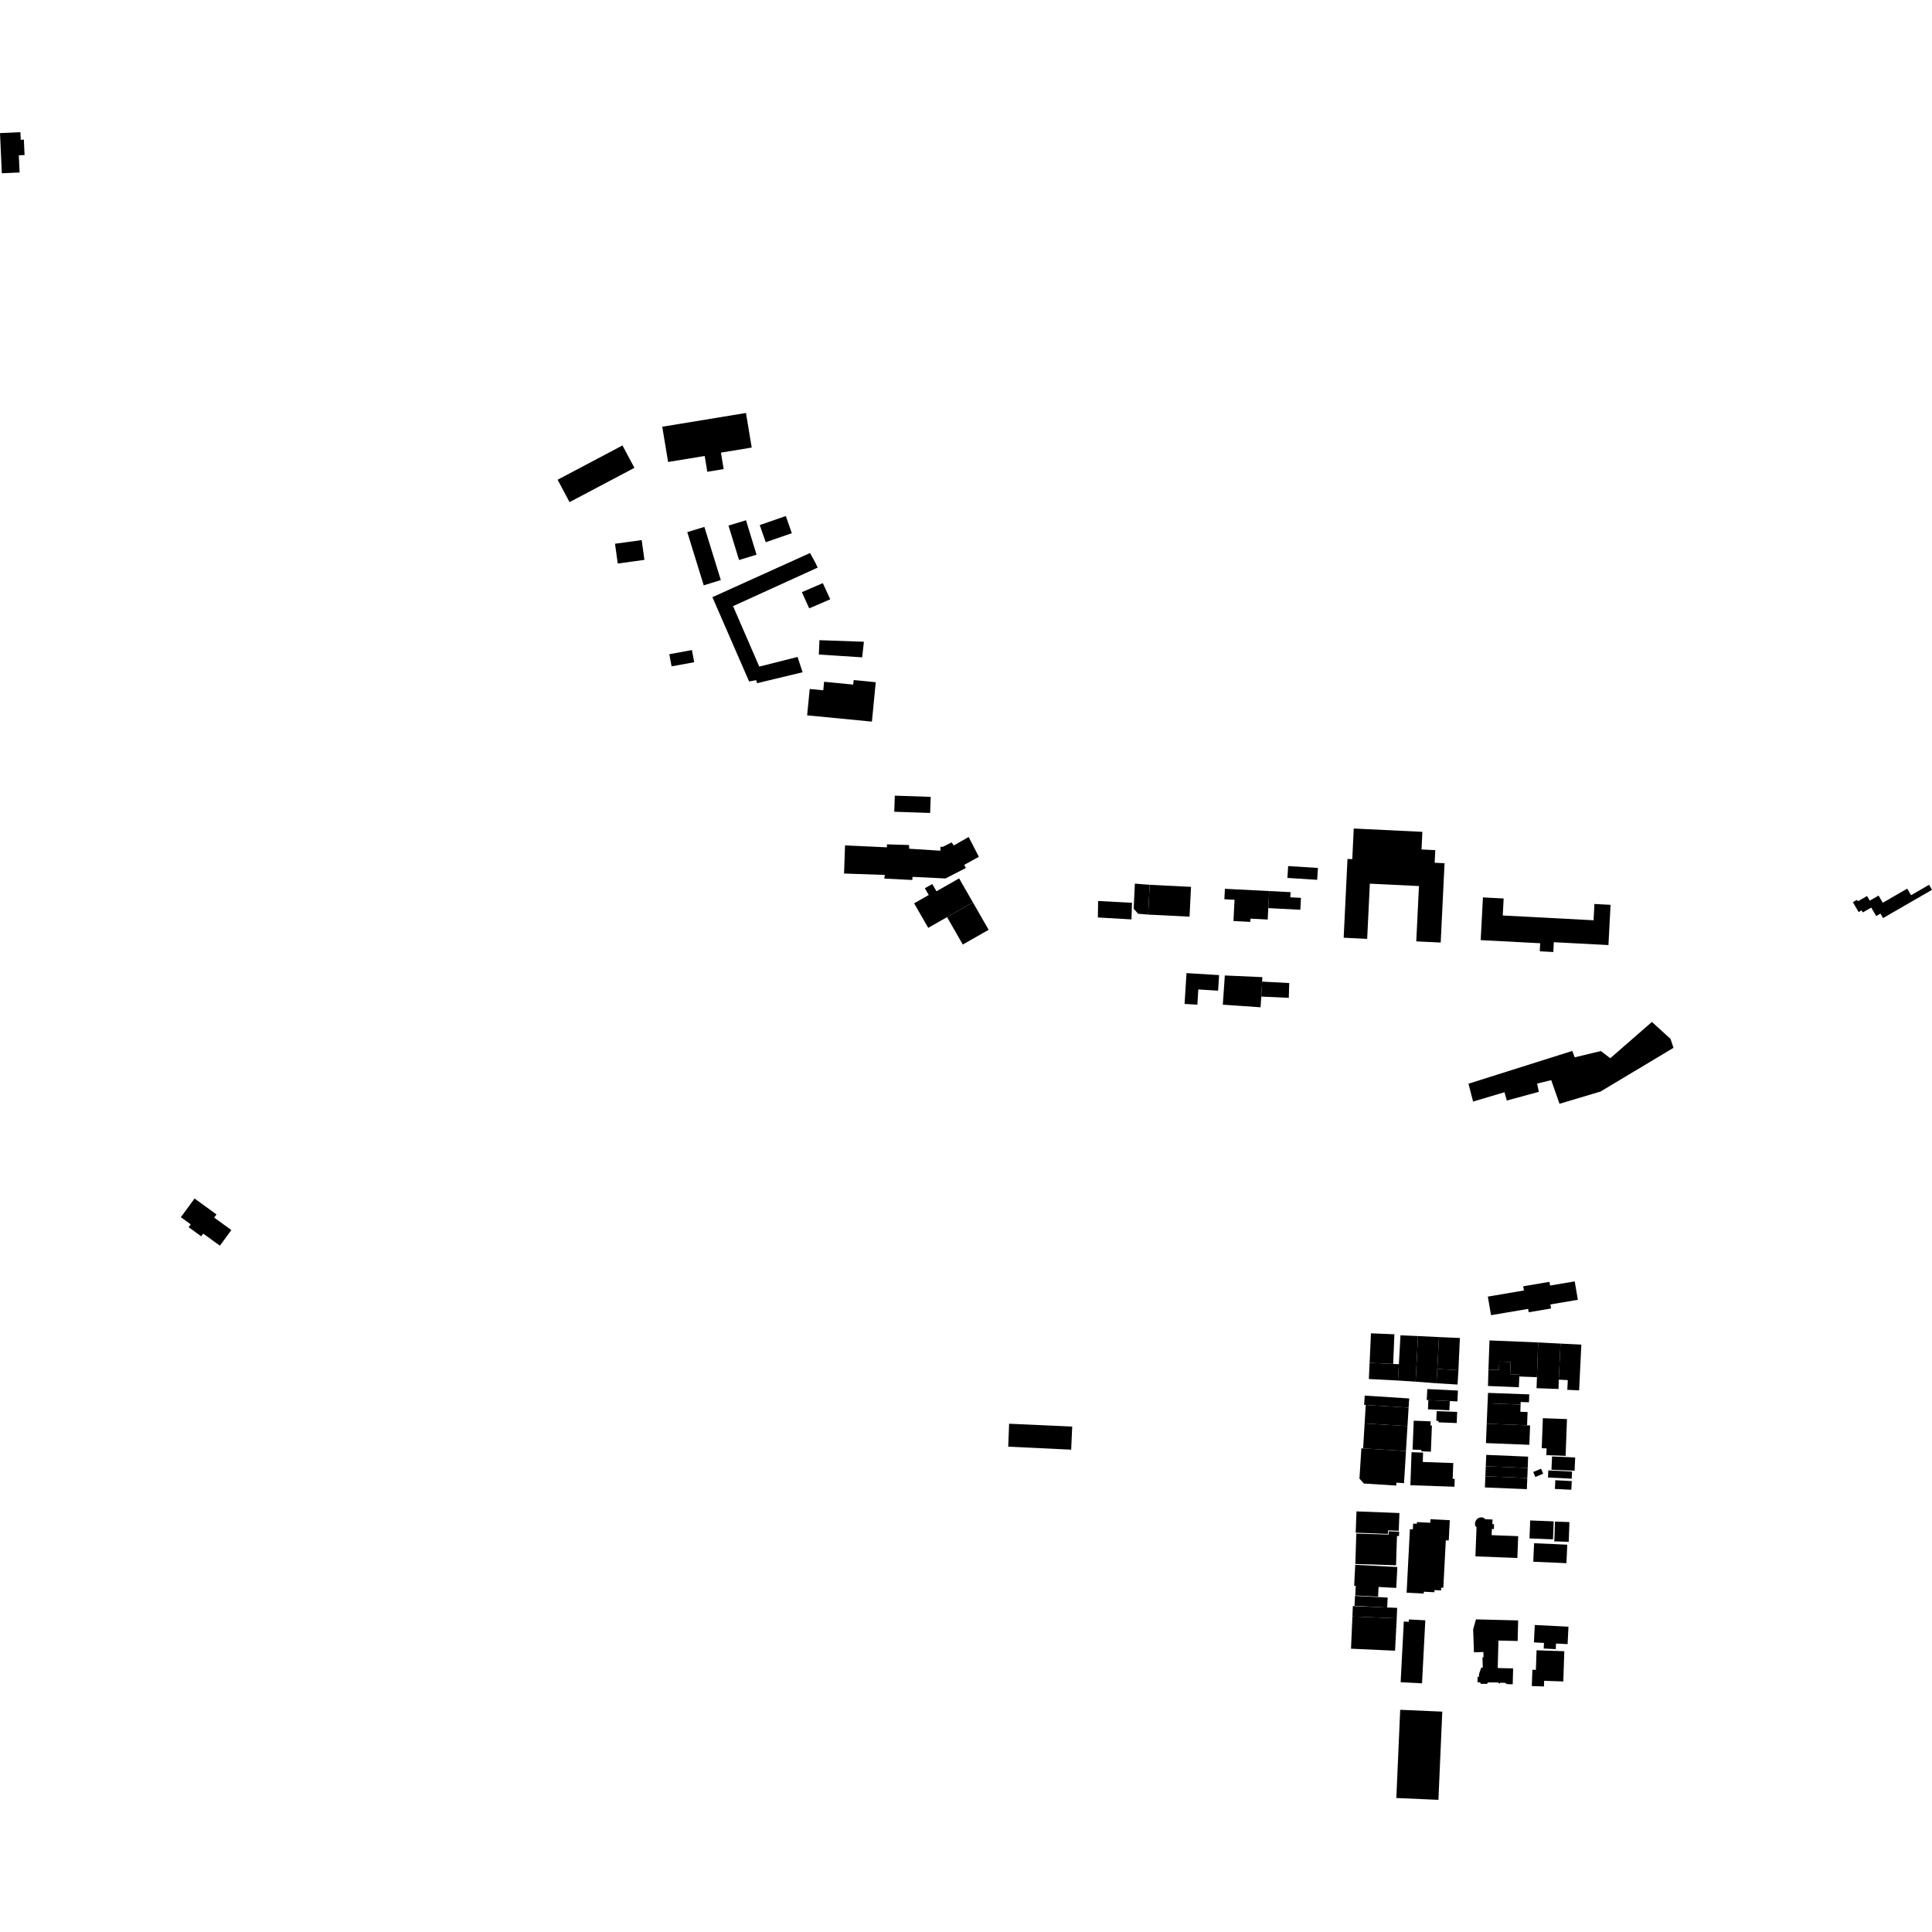 <?xml version="1.0" encoding="utf-8" standalone="no"?>
<!DOCTYPE svg PUBLIC "-//W3C//DTD SVG 1.1//EN"
  "http://www.w3.org/Graphics/SVG/1.1/DTD/svg11.dtd">
<!-- Created with matplotlib (https://matplotlib.org/) -->
<svg height="288pt" version="1.1" viewBox="0 0 288 288" width="288pt" xmlns="http://www.w3.org/2000/svg" xmlns:xlink="http://www.w3.org/1999/xlink">
 <defs>
  <style type="text/css">
*{stroke-linecap:butt;stroke-linejoin:round;}
  </style>
 </defs>
 <g id="figure_1">
  <g id="patch_1">
   <path d="M 0 288 
L 288 288 
L 288 0 
L 0 0 
z
" style="fill:none;opacity:0;"/>
  </g>
  <g id="axes_1">
   <g id="PatchCollection_1">
    <path clip-path="url(#p56bf0d0ca3)" d="M 201.803 123.505 
L 201.581 128.073 
L 200.869 128.038 
L 200.299 139.786 
L 203.802 139.957 
L 204.202 131.728 
L 211.521 132.082 
L 211.121 140.328 
L 214.763 140.505 
L 215.337 128.679 
L 213.864 128.609 
L 213.955 126.729 
L 211.904 126.63 
L 212.03 124 
L 201.803 123.505 
"/>
    <path clip-path="url(#p56bf0d0ca3)" d="M 221.059 133.775 
L 220.723 140.143 
L 229.593 140.609 
L 229.53 141.808 
L 231.548 141.915 
L 231.625 140.452 
L 239.768 140.879 
L 240.085 134.88 
L 237.677 134.754 
L 237.549 137.182 
L 224.014 136.471 
L 224.147 133.937 
L 221.059 133.775 
"/>
    <path clip-path="url(#p56bf0d0ca3)" d="M 182.583 145.413 
L 182.281 149.766 
L 187.907 150.156 
L 188.017 148.559 
L 188.146 146.326 
L 188.175 145.66 
L 182.583 145.413 
"/>
    <path clip-path="url(#p56bf0d0ca3)" d="M 188.146 146.326 
L 192.183 146.542 
L 192.118 148.745 
L 188.017 148.559 
L 188.146 146.326 
"/>
    <path clip-path="url(#p56bf0d0ca3)" d="M 176.869 145.059 
L 176.584 149.651 
L 178.489 149.768 
L 178.629 147.497 
L 181.584 147.678 
L 181.727 145.358 
L 176.869 145.059 
"/>
    <path clip-path="url(#p56bf0d0ca3)" d="M 182.597 132.491 
L 182.516 134.05 
L 184.03 134.128 
L 183.868 137.296 
L 186.381 137.423 
L 186.406 136.939 
L 188.973 137.072 
L 189.061 135.372 
L 189.133 133.965 
L 189.191 132.828 
L 182.597 132.491 
"/>
    <path clip-path="url(#p56bf0d0ca3)" d="M 192.024 129.104 
L 191.911 130.872 
L 196.349 131.153 
L 196.462 129.385 
L 192.024 129.104 
"/>
    <path clip-path="url(#p56bf0d0ca3)" d="M 189.061 135.372 
L 189.133 133.965 
L 189.191 132.828 
L 192.383 132.99 
L 192.343 133.761 
L 193.931 133.843 
L 193.84 135.616 
L 189.061 135.372 
"/>
    <path clip-path="url(#p56bf0d0ca3)" d="M 169.172 131.721 
L 168.995 135.46 
L 169.654 136.209 
L 171.156 136.337 
L 171.379 131.895 
L 169.172 131.721 
"/>
    <path clip-path="url(#p56bf0d0ca3)" d="M 163.695 134.309 
L 163.658 136.766 
L 168.666 137.053 
L 168.741 134.579 
L 163.695 134.309 
"/>
    <path clip-path="url(#p56bf0d0ca3)" d="M 171.156 136.337 
L 177.322 136.645 
L 177.544 132.203 
L 171.379 131.895 
L 171.156 136.337 
"/>
    <path clip-path="url(#p56bf0d0ca3)" d="M 83.122 71.515 
L 84.901 74.852 
L 94.569 69.739 
L 92.79 66.404 
L 83.122 71.515 
"/>
    <path clip-path="url(#p56bf0d0ca3)" d="M 98.72 63.612 
L 99.593 68.867 
L 105.047 67.973 
L 105.438 70.327 
L 107.876 69.926 
L 107.47 67.472 
L 112.057 66.716 
L 111.201 61.561 
L 98.72 63.612 
"/>
    <path clip-path="url(#p56bf0d0ca3)" d="M 102.451 79.323 
L 104.903 87.254 
L 107.451 86.471 
L 104.999 78.543 
L 102.451 79.323 
"/>
    <path clip-path="url(#p56bf0d0ca3)" d="M 108.596 78.346 
L 110.17 83.479 
L 112.777 82.686 
L 111.205 77.553 
L 108.596 78.346 
"/>
    <path clip-path="url(#p56bf0d0ca3)" d="M 113.252 78.273 
L 114.145 80.829 
L 118.035 79.481 
L 117.142 76.924 
L 113.252 78.273 
"/>
    <path clip-path="url(#p56bf0d0ca3)" d="M 106.198 89.02 
L 111.669 101.588 
L 112.722 101.39 
L 112.864 101.841 
L 119.644 100.211 
L 118.891 97.93 
L 113.184 99.368 
L 109.274 90.357 
L 121.886 84.613 
L 121.571 83.934 
L 120.753 82.436 
L 106.198 89.02 
"/>
    <path clip-path="url(#p56bf0d0ca3)" d="M 122.155 95.431 
L 122.061 97.569 
L 128.522 97.99 
L 128.778 95.664 
L 122.155 95.431 
"/>
    <path clip-path="url(#p56bf0d0ca3)" d="M 119.537 88.272 
L 120.626 90.687 
L 123.763 89.34 
L 122.656 86.926 
L 119.537 88.272 
"/>
    <path clip-path="url(#p56bf0d0ca3)" d="M 91.678 81.055 
L 92.088 84.005 
L 96.063 83.458 
L 95.654 80.51 
L 91.678 81.055 
"/>
    <path clip-path="url(#p56bf0d0ca3)" d="M 120.702 102.705 
L 120.319 106.635 
L 129.975 107.569 
L 130.546 101.696 
L 127.254 101.378 
L 127.187 102.052 
L 122.848 101.631 
L 122.725 102.899 
L 120.702 102.705 
"/>
    <path clip-path="url(#p56bf0d0ca3)" d="M 99.776 97.521 
L 100.111 99.333 
L 103.482 98.717 
L 103.146 96.903 
L 99.776 97.521 
"/>
    <path clip-path="url(#p56bf0d0ca3)" d="M 133.387 118.606 
L 133.304 121.004 
L 138.654 121.186 
L 138.736 118.788 
L 133.387 118.606 
"/>
    <path clip-path="url(#p56bf0d0ca3)" d="M 125.967 126.02 
L 125.823 130.216 
L 131.904 130.424 
L 131.818 130.965 
L 136.002 131.178 
L 136.022 130.711 
L 140.944 130.952 
L 143.983 129.39 
L 143.739 128.92 
L 145.918 127.724 
L 144.397 124.768 
L 142.175 126.038 
L 141.862 125.576 
L 140.525 126.244 
L 140.178 126.224 
L 140.189 126.813 
L 135.53 126.519 
L 135.507 125.966 
L 132.213 125.867 
L 132.214 126.31 
L 125.967 126.02 
"/>
    <path clip-path="url(#p56bf0d0ca3)" d="M 143.523 140.798 
L 141.176 136.714 
L 145.03 134.518 
L 147.377 138.604 
L 143.523 140.798 
"/>
    <path clip-path="url(#p56bf0d0ca3)" d="M 136.267 134.656 
L 138.368 138.314 
L 141.176 136.714 
L 145.03 134.518 
L 142.972 130.941 
L 139.596 132.864 
L 138.974 131.78 
L 137.867 132.411 
L 138.444 133.416 
L 136.267 134.656 
"/>
    <path clip-path="url(#p56bf0d0ca3)" d="M 218.901 161.547 
L 219.59 164.207 
L 224.271 162.817 
L 224.618 164.054 
L 229.39 162.76 
L 229.139 161.528 
L 231.237 161.014 
L 232.473 164.54 
L 238.585 162.715 
L 249.464 156.199 
L 249.025 154.866 
L 246.246 152.339 
L 240.04 157.75 
L 238.646 156.675 
L 234.736 157.613 
L 234.381 156.659 
L 218.901 161.547 
"/>
    <path clip-path="url(#p56bf0d0ca3)" d="M 34.487 183.364 
L 32.778 185.695 
L 30.293 183.889 
L 29.994 184.297 
L 28.119 182.934 
L 28.429 182.513 
L 26.96 181.445 
L 29.004 178.659 
L 32.271 181.035 
L 31.927 181.503 
L 34.487 183.364 
"/>
    <path clip-path="url(#p56bf0d0ca3)" d="M 208.726 254.876 
L 214.999 255.15 
L 214.422 268.299 
L 208.149 268.025 
L 208.726 254.876 
"/>
    <path clip-path="url(#p56bf0d0ca3)" d="M 150.427 212.233 
L 159.832 212.661 
L 159.677 216.101 
L 150.294 215.653 
L 150.427 212.233 
"/>
    <path clip-path="url(#p56bf0d0ca3)" d="M 2.921 25.712 
L 0.272 25.83 
L 0 19.839 
L 3.042 19.701 
L 3.094 20.835 
L 3.558 20.815 
L 3.662 23.113 
L 2.806 23.153 
L 2.921 25.712 
"/>
    <path clip-path="url(#p56bf0d0ca3)" d="M 222.264 196.052 
L 227.798 195.113 
L 227.884 195.615 
L 231.215 195.051 
L 231.113 194.452 
L 235.209 193.757 
L 234.74 191.013 
L 231.07 191.635 
L 230.974 191.082 
L 227.061 191.746 
L 227.169 192.369 
L 221.79 193.283 
L 222.264 196.052 
"/>
    <path clip-path="url(#p56bf0d0ca3)" d="M 220.365 226.286 
L 220.696 226.203 
L 221.001 226.202 
L 221.228 226.297 
L 221.39 226.467 
L 222.488 226.509 
L 222.461 227.203 
L 222.716 227.211 
L 222.688 227.934 
L 222.39 227.924 
L 222.354 228.843 
L 226.315 228.993 
L 226.19 232.244 
L 219.938 232.005 
L 220.103 227.678 
L 219.909 227.454 
L 219.869 227.129 
L 219.951 226.77 
L 220.122 226.505 
L 220.365 226.286 
"/>
    <path clip-path="url(#p56bf0d0ca3)" d="M 228.105 226.65 
L 231.609 226.791 
L 231.502 229.467 
L 227.999 229.327 
L 228.105 226.65 
"/>
    <path clip-path="url(#p56bf0d0ca3)" d="M 231.799 226.818 
L 233.952 226.895 
L 233.848 229.841 
L 231.696 229.767 
L 231.799 226.818 
"/>
    <path clip-path="url(#p56bf0d0ca3)" d="M 228.683 230.045 
L 233.629 230.264 
L 233.508 233.02 
L 228.561 232.803 
L 228.683 230.045 
"/>
    <path clip-path="url(#p56bf0d0ca3)" d="M 220.019 241.397 
L 226.308 241.552 
L 226.233 244.622 
L 223.367 244.553 
L 223.266 248.651 
L 225.558 248.708 
L 225.499 251.071 
L 224.66 251.052 
L 224.34 250.859 
L 223.634 250.84 
L 223.513 250.979 
L 223.309 250.805 
L 221.827 250.794 
L 221.652 251.015 
L 220.686 250.999 
L 220.69 250.782 
L 220.25 250.776 
L 220.264 249.954 
L 220.467 249.957 
L 220.474 249.549 
L 220.81 248.588 
L 221.038 248.58 
L 220.989 247.045 
L 221.15 247.04 
L 221.126 246.264 
L 219.722 246.307 
L 219.6 242.885 
L 220.019 241.397 
"/>
    <path clip-path="url(#p56bf0d0ca3)" d="M 228.789 242.235 
L 233.809 242.488 
L 233.679 245.086 
L 231.953 245 
L 231.912 245.835 
L 230.117 245.745 
L 230.16 244.906 
L 228.658 244.831 
L 228.789 242.235 
"/>
    <path clip-path="url(#p56bf0d0ca3)" d="M 229.052 246.005 
L 233.19 246.144 
L 233.037 250.652 
L 230.184 250.555 
L 230.155 251.399 
L 228.345 251.336 
L 228.428 248.906 
L 228.952 248.924 
L 229.052 246.005 
"/>
    <path clip-path="url(#p56bf0d0ca3)" d="M 208.791 250.767 
L 209.264 241.723 
L 210.001 241.763 
L 210.019 241.41 
L 212.468 241.537 
L 211.978 250.932 
L 208.791 250.767 
"/>
    <path clip-path="url(#p56bf0d0ca3)" d="M 202.024 233.266 
L 208.299 233.592 
L 208.137 236.708 
L 201.862 236.379 
L 202.024 233.266 
"/>
    <path clip-path="url(#p56bf0d0ca3)" d="M 202.024 237.837 
L 205.427 238.007 
L 205.503 236.478 
L 202.101 236.307 
L 202.024 237.837 
"/>
    <path clip-path="url(#p56bf0d0ca3)" d="M 206.859 238.149 
L 206.782 239.633 
L 201.914 239.379 
L 201.991 237.898 
L 206.859 238.149 
"/>
    <path clip-path="url(#p56bf0d0ca3)" d="M 201.666 239.416 
L 208.27 239.683 
L 208.207 241.242 
L 201.602 240.973 
L 201.666 239.416 
"/>
    <path clip-path="url(#p56bf0d0ca3)" d="M 201.602 240.973 
L 201.392 245.767 
L 207.957 246.067 
L 208.207 241.242 
L 201.602 240.973 
"/>
    <path clip-path="url(#p56bf0d0ca3)" d="M 202.182 228.609 
L 207.003 228.761 
L 207.019 228.273 
L 208.566 228.322 
L 208.545 228.975 
L 208.245 228.965 
L 208.106 233.334 
L 202.036 233.14 
L 202.182 228.609 
"/>
    <path clip-path="url(#p56bf0d0ca3)" d="M 202.212 225.301 
L 208.609 225.544 
L 208.509 228.191 
L 206.922 228.132 
L 206.901 228.661 
L 202.091 228.477 
L 202.212 225.301 
"/>
    <path clip-path="url(#p56bf0d0ca3)" d="M 288 132.644 
L 280.704 136.858 
L 280.313 136.188 
L 279.68 136.553 
L 278.942 135.288 
L 277.683 136.015 
L 277.502 135.705 
L 277.063 135.958 
L 276.207 134.487 
L 276.797 134.146 
L 276.983 134.338 
L 278.319 133.567 
L 278.723 134.257 
L 280.036 133.499 
L 280.662 134.572 
L 284.307 132.466 
L 284.879 133.446 
L 287.564 131.893 
L 288 132.644 
"/>
    <path clip-path="url(#p56bf0d0ca3)" d="M 209.585 216.301 
L 203.197 215.914 
L 202.938 215.899 
L 202.653 220.421 
L 203.321 221.148 
L 208.136 221.449 
L 208.163 221.018 
L 209.297 221.091 
L 209.585 216.301 
"/>
    <path clip-path="url(#p56bf0d0ca3)" d="M 209.585 216.301 
L 209.81 212.584 
L 203.424 212.198 
L 203.197 215.914 
L 209.585 216.301 
"/>
    <path clip-path="url(#p56bf0d0ca3)" d="M 209.81 212.584 
L 209.978 209.834 
L 203.589 209.438 
L 203.424 212.198 
L 209.81 212.584 
"/>
    <path clip-path="url(#p56bf0d0ca3)" d="M 209.978 209.834 
L 210.07 208.465 
L 203.439 208.042 
L 203.351 209.407 
L 203.589 209.438 
L 209.978 209.834 
"/>
    <path clip-path="url(#p56bf0d0ca3)" d="M 210.416 216.478 
L 210.245 221.398 
L 216.812 221.627 
L 216.853 220.455 
L 216.551 220.445 
L 216.633 218.094 
L 212.089 217.936 
L 212.137 216.538 
L 210.416 216.478 
"/>
    <path clip-path="url(#p56bf0d0ca3)" d="M 213.298 216.399 
L 211.879 216.342 
L 211.888 216.139 
L 210.569 216.087 
L 210.741 211.778 
L 213.268 211.877 
L 213.243 212.5 
L 213.452 212.507 
L 213.298 216.399 
"/>
    <path clip-path="url(#p56bf0d0ca3)" d="M 217.215 210.468 
L 216.083 210.425 
L 214.163 210.353 
L 214.108 211.796 
L 214.436 211.809 
L 214.427 212.026 
L 217.151 212.13 
L 217.215 210.468 
"/>
    <path clip-path="url(#p56bf0d0ca3)" d="M 216.119 208.854 
L 216.057 210.226 
L 212.861 210.082 
L 212.924 208.71 
L 216.119 208.854 
"/>
    <path clip-path="url(#p56bf0d0ca3)" d="M 217.334 207.29 
L 212.766 207.062 
L 212.684 208.697 
L 212.924 208.71 
L 216.119 208.854 
L 217.253 208.911 
L 217.334 207.29 
"/>
    <path clip-path="url(#p56bf0d0ca3)" d="M 207.858 198.898 
L 204.368 198.757 
L 204.166 203.154 
L 207.68 203.32 
L 207.858 198.898 
"/>
    <path clip-path="url(#p56bf0d0ca3)" d="M 204.166 203.154 
L 204.051 205.568 
L 208.394 205.792 
L 208.529 203.361 
L 207.68 203.32 
L 204.166 203.154 
"/>
    <path clip-path="url(#p56bf0d0ca3)" d="M 208.766 199.051 
L 208.529 203.361 
L 208.394 205.792 
L 211.024 205.963 
L 211.383 199.164 
L 208.766 199.051 
"/>
    <path clip-path="url(#p56bf0d0ca3)" d="M 211.383 199.164 
L 214.508 199.318 
L 214.26 204.066 
L 214.131 206.201 
L 211.024 205.963 
L 211.383 199.164 
"/>
    <path clip-path="url(#p56bf0d0ca3)" d="M 214.508 199.318 
L 217.623 199.453 
L 217.404 204.256 
L 214.26 204.066 
L 214.508 199.318 
"/>
    <path clip-path="url(#p56bf0d0ca3)" d="M 214.26 204.066 
L 217.404 204.256 
L 217.273 206.391 
L 214.131 206.201 
L 214.26 204.066 
"/>
    <path clip-path="url(#p56bf0d0ca3)" d="M 222.038 199.814 
L 221.878 204.169 
L 223.447 204.225 
L 223.494 202.965 
L 225.181 203.026 
L 225.115 204.86 
L 226.497 204.909 
L 226.488 205.196 
L 229.109 205.291 
L 229.289 200.115 
L 222.038 199.814 
"/>
    <path clip-path="url(#p56bf0d0ca3)" d="M 221.878 204.169 
L 221.81 206.605 
L 226.409 206.796 
L 226.488 205.196 
L 226.497 204.909 
L 225.115 204.86 
L 225.181 203.026 
L 223.494 202.965 
L 223.447 204.225 
L 221.878 204.169 
"/>
    <path clip-path="url(#p56bf0d0ca3)" d="M 229.289 200.115 
L 232.622 200.288 
L 232.361 205.665 
L 232.331 207.05 
L 229.051 206.935 
L 229.109 205.291 
L 229.289 200.115 
"/>
    <path clip-path="url(#p56bf0d0ca3)" d="M 232.622 200.288 
L 235.728 200.437 
L 235.396 207.261 
L 233.638 207.177 
L 233.707 205.73 
L 232.361 205.665 
L 232.622 200.288 
"/>
    <path clip-path="url(#p56bf0d0ca3)" d="M 233.587 211.542 
L 229.992 211.408 
L 229.823 215.886 
L 230.549 215.911 
L 230.51 216.914 
L 233.382 217.023 
L 233.587 211.542 
"/>
    <path clip-path="url(#p56bf0d0ca3)" d="M 227.961 207.859 
L 221.817 207.636 
L 221.746 209.191 
L 226.673 209.378 
L 226.681 208.992 
L 227.919 209.038 
L 227.961 207.859 
"/>
    <path clip-path="url(#p56bf0d0ca3)" d="M 221.746 209.191 
L 221.624 212.235 
L 227.637 212.472 
L 227.713 210.489 
L 226.633 210.447 
L 226.673 209.378 
L 221.746 209.191 
"/>
    <path clip-path="url(#p56bf0d0ca3)" d="M 221.624 212.235 
L 221.508 215.119 
L 227.976 215.375 
L 228.089 212.488 
L 227.637 212.472 
L 221.624 212.235 
"/>
    <path clip-path="url(#p56bf0d0ca3)" d="M 221.555 216.875 
L 227.794 217.139 
L 227.735 218.824 
L 221.481 218.571 
L 221.555 216.875 
"/>
    <path clip-path="url(#p56bf0d0ca3)" d="M 221.481 218.571 
L 221.421 220.064 
L 227.673 220.317 
L 227.735 218.824 
L 221.481 218.571 
"/>
    <path clip-path="url(#p56bf0d0ca3)" d="M 221.421 220.064 
L 221.353 221.733 
L 227.605 221.986 
L 227.673 220.317 
L 221.421 220.064 
"/>
    <path clip-path="url(#p56bf0d0ca3)" d="M 234.236 222.075 
L 234.301 220.778 
L 231.85 220.655 
L 231.785 221.952 
L 234.236 222.075 
"/>
    <path clip-path="url(#p56bf0d0ca3)" d="M 234.345 219.364 
L 230.807 219.191 
L 230.755 220.251 
L 234.293 220.424 
L 234.345 219.364 
"/>
    <path clip-path="url(#p56bf0d0ca3)" d="M 234.719 219.246 
L 231.274 219.091 
L 231.364 217.11 
L 234.809 217.267 
L 234.719 219.246 
"/>
    <path clip-path="url(#p56bf0d0ca3)" d="M 230.039 219.684 
L 228.871 220.172 
L 228.557 219.425 
L 229.725 218.939 
L 230.039 219.684 
"/>
    <path clip-path="url(#p56bf0d0ca3)" d="M 216.119 226.614 
L 213.238 226.467 
L 213.21 226.995 
L 211.223 226.894 
L 211.209 227.154 
L 210.653 227.123 
L 210.61 227.976 
L 210.171 227.953 
L 209.684 237.421 
L 212.232 237.551 
L 212.246 237.275 
L 213.824 237.354 
L 213.841 237.033 
L 214.812 237.083 
L 214.833 236.668 
L 215.154 236.686 
L 215.524 229.614 
L 215.962 229.636 
L 216.119 226.614 
"/>
   </g>
  </g>
 </g>
 <defs>
  <clipPath id="p56bf0d0ca3">
   <rect height="248.597" width="288" x="0" y="19.701"/>
  </clipPath>
 </defs>
</svg>

